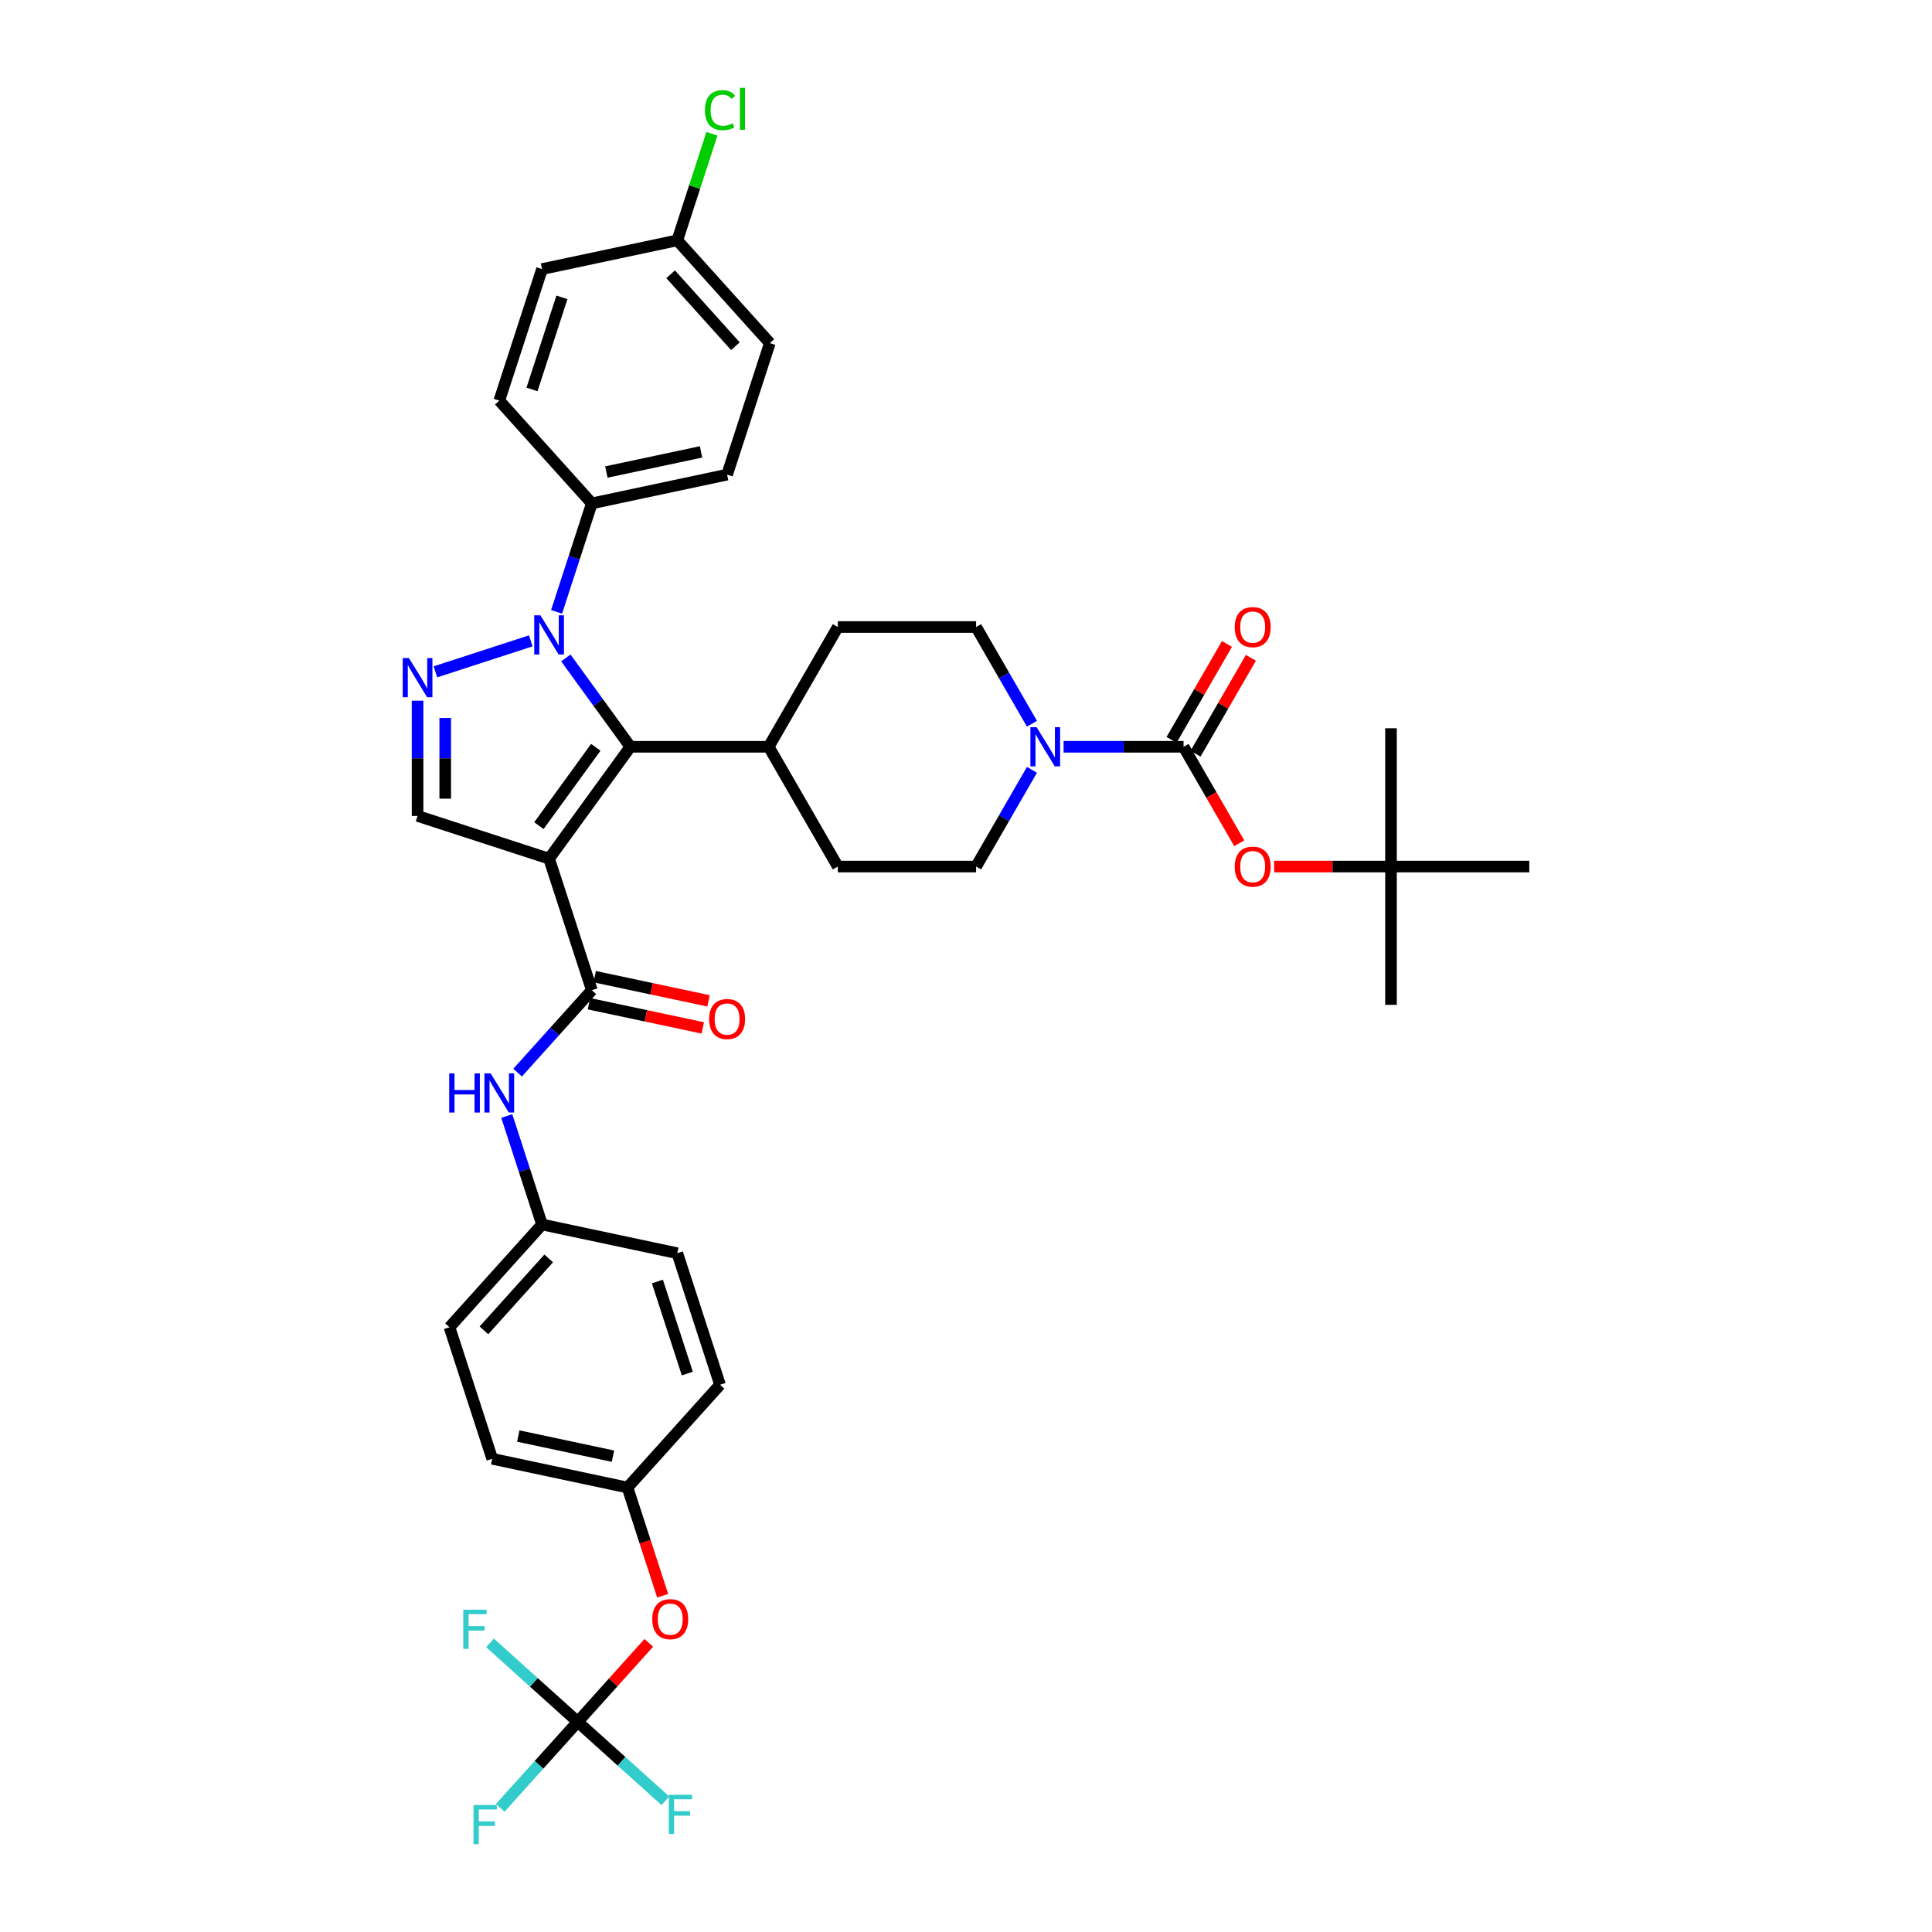 <?xml version='1.0' encoding='iso-8859-1'?>
<svg version='1.1' baseProfile='full'
              xmlns='http://www.w3.org/2000/svg'
                      xmlns:rdkit='http://www.rdkit.org/xml'
                      xmlns:xlink='http://www.w3.org/1999/xlink'
                  xml:space='preserve'
width='1000px' height='1000px' viewBox='0 0 1000 1000'>
<!-- END OF HEADER -->
<rect style='opacity:1.0;fill:#FFFFFF;stroke:none' width='1000' height='1000' x='0' y='0'> </rect>
<path class='bond-1' d='M 284.211,444.445 L 326.284,386.536' style='fill:none;fill-rule:evenodd;stroke:#000000;stroke-width:6px;stroke-linecap:butt;stroke-linejoin:miter;stroke-opacity:1' />
<path class='bond-1' d='M 278.94,427.344 L 308.391,386.807' style='fill:none;fill-rule:evenodd;stroke:#000000;stroke-width:6px;stroke-linecap:butt;stroke-linejoin:miter;stroke-opacity:1' />
<path class='bond-3' d='M 284.211,444.445 L 306.33,512.521' style='fill:none;fill-rule:evenodd;stroke:#000000;stroke-width:6px;stroke-linecap:butt;stroke-linejoin:miter;stroke-opacity:1' />
<path class='bond-5' d='M 284.211,444.445 L 216.134,422.325' style='fill:none;fill-rule:evenodd;stroke:#000000;stroke-width:6px;stroke-linecap:butt;stroke-linejoin:miter;stroke-opacity:1' />
<path class='bond-0' d='M 292.875,340.551 L 309.58,363.543' style='fill:none;fill-rule:evenodd;stroke:#0000FF;stroke-width:6px;stroke-linecap:butt;stroke-linejoin:miter;stroke-opacity:1' />
<path class='bond-0' d='M 309.58,363.543 L 326.284,386.536' style='fill:none;fill-rule:evenodd;stroke:#000000;stroke-width:6px;stroke-linecap:butt;stroke-linejoin:miter;stroke-opacity:1' />
<path class='bond-10' d='M 288.086,316.701 L 297.208,288.625' style='fill:none;fill-rule:evenodd;stroke:#0000FF;stroke-width:6px;stroke-linecap:butt;stroke-linejoin:miter;stroke-opacity:1' />
<path class='bond-10' d='M 297.208,288.625 L 306.33,260.55' style='fill:none;fill-rule:evenodd;stroke:#000000;stroke-width:6px;stroke-linecap:butt;stroke-linejoin:miter;stroke-opacity:1' />
<path class='bond-38' d='M 274.734,331.706 L 225.362,347.747' style='fill:none;fill-rule:evenodd;stroke:#0000FF;stroke-width:6px;stroke-linecap:butt;stroke-linejoin:miter;stroke-opacity:1' />
<path class='bond-11' d='M 326.284,386.536 L 397.864,386.536' style='fill:none;fill-rule:evenodd;stroke:#000000;stroke-width:6px;stroke-linecap:butt;stroke-linejoin:miter;stroke-opacity:1' />
<path class='bond-2' d='M 216.134,362.671 L 216.134,392.498' style='fill:none;fill-rule:evenodd;stroke:#0000FF;stroke-width:6px;stroke-linecap:butt;stroke-linejoin:miter;stroke-opacity:1' />
<path class='bond-2' d='M 216.134,392.498 L 216.134,422.325' style='fill:none;fill-rule:evenodd;stroke:#000000;stroke-width:6px;stroke-linecap:butt;stroke-linejoin:miter;stroke-opacity:1' />
<path class='bond-2' d='M 230.45,371.619 L 230.45,392.498' style='fill:none;fill-rule:evenodd;stroke:#0000FF;stroke-width:6px;stroke-linecap:butt;stroke-linejoin:miter;stroke-opacity:1' />
<path class='bond-2' d='M 230.45,392.498 L 230.45,413.377' style='fill:none;fill-rule:evenodd;stroke:#000000;stroke-width:6px;stroke-linecap:butt;stroke-linejoin:miter;stroke-opacity:1' />
<path class='bond-8' d='M 306.33,512.521 L 287.121,533.856' style='fill:none;fill-rule:evenodd;stroke:#000000;stroke-width:6px;stroke-linecap:butt;stroke-linejoin:miter;stroke-opacity:1' />
<path class='bond-8' d='M 287.121,533.856 L 267.911,555.19' style='fill:none;fill-rule:evenodd;stroke:#0000FF;stroke-width:6px;stroke-linecap:butt;stroke-linejoin:miter;stroke-opacity:1' />
<path class='bond-13' d='M 304.842,519.523 L 334.302,525.785' style='fill:none;fill-rule:evenodd;stroke:#000000;stroke-width:6px;stroke-linecap:butt;stroke-linejoin:miter;stroke-opacity:1' />
<path class='bond-13' d='M 334.302,525.785 L 363.763,532.047' style='fill:none;fill-rule:evenodd;stroke:#FF0000;stroke-width:6px;stroke-linecap:butt;stroke-linejoin:miter;stroke-opacity:1' />
<path class='bond-13' d='M 307.818,505.52 L 337.279,511.782' style='fill:none;fill-rule:evenodd;stroke:#000000;stroke-width:6px;stroke-linecap:butt;stroke-linejoin:miter;stroke-opacity:1' />
<path class='bond-13' d='M 337.279,511.782 L 366.739,518.044' style='fill:none;fill-rule:evenodd;stroke:#FF0000;stroke-width:6px;stroke-linecap:butt;stroke-linejoin:miter;stroke-opacity:1' />
<path class='bond-4' d='M 612.604,386.536 L 581.552,386.536' style='fill:none;fill-rule:evenodd;stroke:#000000;stroke-width:6px;stroke-linecap:butt;stroke-linejoin:miter;stroke-opacity:1' />
<path class='bond-4' d='M 581.552,386.536 L 550.501,386.536' style='fill:none;fill-rule:evenodd;stroke:#0000FF;stroke-width:6px;stroke-linecap:butt;stroke-linejoin:miter;stroke-opacity:1' />
<path class='bond-9' d='M 612.604,386.536 L 627.023,411.511' style='fill:none;fill-rule:evenodd;stroke:#000000;stroke-width:6px;stroke-linecap:butt;stroke-linejoin:miter;stroke-opacity:1' />
<path class='bond-9' d='M 627.023,411.511 L 641.443,436.486' style='fill:none;fill-rule:evenodd;stroke:#FF0000;stroke-width:6px;stroke-linecap:butt;stroke-linejoin:miter;stroke-opacity:1' />
<path class='bond-12' d='M 618.803,390.115 L 633.131,365.297' style='fill:none;fill-rule:evenodd;stroke:#000000;stroke-width:6px;stroke-linecap:butt;stroke-linejoin:miter;stroke-opacity:1' />
<path class='bond-12' d='M 633.131,365.297 L 647.46,340.479' style='fill:none;fill-rule:evenodd;stroke:#FF0000;stroke-width:6px;stroke-linecap:butt;stroke-linejoin:miter;stroke-opacity:1' />
<path class='bond-12' d='M 606.405,382.957 L 620.733,358.139' style='fill:none;fill-rule:evenodd;stroke:#000000;stroke-width:6px;stroke-linecap:butt;stroke-linejoin:miter;stroke-opacity:1' />
<path class='bond-12' d='M 620.733,358.139 L 635.062,333.321' style='fill:none;fill-rule:evenodd;stroke:#FF0000;stroke-width:6px;stroke-linecap:butt;stroke-linejoin:miter;stroke-opacity:1' />
<path class='bond-6' d='M 534.139,398.461 L 519.686,423.493' style='fill:none;fill-rule:evenodd;stroke:#0000FF;stroke-width:6px;stroke-linecap:butt;stroke-linejoin:miter;stroke-opacity:1' />
<path class='bond-6' d='M 519.686,423.493 L 505.234,448.526' style='fill:none;fill-rule:evenodd;stroke:#000000;stroke-width:6px;stroke-linecap:butt;stroke-linejoin:miter;stroke-opacity:1' />
<path class='bond-39' d='M 534.139,374.61 L 519.686,349.578' style='fill:none;fill-rule:evenodd;stroke:#0000FF;stroke-width:6px;stroke-linecap:butt;stroke-linejoin:miter;stroke-opacity:1' />
<path class='bond-39' d='M 519.686,349.578 L 505.234,324.546' style='fill:none;fill-rule:evenodd;stroke:#000000;stroke-width:6px;stroke-linecap:butt;stroke-linejoin:miter;stroke-opacity:1' />
<path class='bond-7' d='M 299.015,891.216 L 317.416,870.78' style='fill:none;fill-rule:evenodd;stroke:#000000;stroke-width:6px;stroke-linecap:butt;stroke-linejoin:miter;stroke-opacity:1' />
<path class='bond-7' d='M 317.416,870.78 L 335.817,850.343' style='fill:none;fill-rule:evenodd;stroke:#FF0000;stroke-width:6px;stroke-linecap:butt;stroke-linejoin:miter;stroke-opacity:1' />
<path class='bond-23' d='M 299.015,891.216 L 278.975,913.472' style='fill:none;fill-rule:evenodd;stroke:#000000;stroke-width:6px;stroke-linecap:butt;stroke-linejoin:miter;stroke-opacity:1' />
<path class='bond-23' d='M 278.975,913.472 L 258.935,935.729' style='fill:none;fill-rule:evenodd;stroke:#33CCCC;stroke-width:6px;stroke-linecap:butt;stroke-linejoin:miter;stroke-opacity:1' />
<path class='bond-24' d='M 299.015,891.216 L 321.704,911.645' style='fill:none;fill-rule:evenodd;stroke:#000000;stroke-width:6px;stroke-linecap:butt;stroke-linejoin:miter;stroke-opacity:1' />
<path class='bond-24' d='M 321.704,911.645 L 344.393,932.074' style='fill:none;fill-rule:evenodd;stroke:#33CCCC;stroke-width:6px;stroke-linecap:butt;stroke-linejoin:miter;stroke-opacity:1' />
<path class='bond-25' d='M 299.015,891.216 L 276.326,870.786' style='fill:none;fill-rule:evenodd;stroke:#000000;stroke-width:6px;stroke-linecap:butt;stroke-linejoin:miter;stroke-opacity:1' />
<path class='bond-25' d='M 276.326,870.786 L 253.638,850.357' style='fill:none;fill-rule:evenodd;stroke:#33CCCC;stroke-width:6px;stroke-linecap:butt;stroke-linejoin:miter;stroke-opacity:1' />
<path class='bond-22' d='M 262.309,577.641 L 271.431,605.716' style='fill:none;fill-rule:evenodd;stroke:#0000FF;stroke-width:6px;stroke-linecap:butt;stroke-linejoin:miter;stroke-opacity:1' />
<path class='bond-22' d='M 271.431,605.716 L 280.553,633.792' style='fill:none;fill-rule:evenodd;stroke:#000000;stroke-width:6px;stroke-linecap:butt;stroke-linejoin:miter;stroke-opacity:1' />
<path class='bond-17' d='M 659.489,448.526 L 689.731,448.526' style='fill:none;fill-rule:evenodd;stroke:#FF0000;stroke-width:6px;stroke-linecap:butt;stroke-linejoin:miter;stroke-opacity:1' />
<path class='bond-17' d='M 689.731,448.526 L 719.973,448.526' style='fill:none;fill-rule:evenodd;stroke:#000000;stroke-width:6px;stroke-linecap:butt;stroke-linejoin:miter;stroke-opacity:1' />
<path class='bond-20' d='M 306.33,260.55 L 376.346,245.667' style='fill:none;fill-rule:evenodd;stroke:#000000;stroke-width:6px;stroke-linecap:butt;stroke-linejoin:miter;stroke-opacity:1' />
<path class='bond-20' d='M 313.856,244.314 L 362.867,233.897' style='fill:none;fill-rule:evenodd;stroke:#000000;stroke-width:6px;stroke-linecap:butt;stroke-linejoin:miter;stroke-opacity:1' />
<path class='bond-21' d='M 306.33,260.55 L 258.434,207.356' style='fill:none;fill-rule:evenodd;stroke:#000000;stroke-width:6px;stroke-linecap:butt;stroke-linejoin:miter;stroke-opacity:1' />
<path class='bond-18' d='M 397.864,386.536 L 433.654,324.546' style='fill:none;fill-rule:evenodd;stroke:#000000;stroke-width:6px;stroke-linecap:butt;stroke-linejoin:miter;stroke-opacity:1' />
<path class='bond-19' d='M 397.864,386.536 L 433.654,448.526' style='fill:none;fill-rule:evenodd;stroke:#000000;stroke-width:6px;stroke-linecap:butt;stroke-linejoin:miter;stroke-opacity:1' />
<path class='bond-14' d='M 343,825.982 L 333.896,797.963' style='fill:none;fill-rule:evenodd;stroke:#FF0000;stroke-width:6px;stroke-linecap:butt;stroke-linejoin:miter;stroke-opacity:1' />
<path class='bond-14' d='M 333.896,797.963 L 324.792,769.945' style='fill:none;fill-rule:evenodd;stroke:#000000;stroke-width:6px;stroke-linecap:butt;stroke-linejoin:miter;stroke-opacity:1' />
<path class='bond-15' d='M 505.234,448.526 L 433.654,448.526' style='fill:none;fill-rule:evenodd;stroke:#000000;stroke-width:6px;stroke-linecap:butt;stroke-linejoin:miter;stroke-opacity:1' />
<path class='bond-16' d='M 505.234,324.546 L 433.654,324.546' style='fill:none;fill-rule:evenodd;stroke:#000000;stroke-width:6px;stroke-linecap:butt;stroke-linejoin:miter;stroke-opacity:1' />
<path class='bond-35' d='M 719.973,448.526 L 719.973,520.105' style='fill:none;fill-rule:evenodd;stroke:#000000;stroke-width:6px;stroke-linecap:butt;stroke-linejoin:miter;stroke-opacity:1' />
<path class='bond-36' d='M 719.973,448.526 L 719.973,376.946' style='fill:none;fill-rule:evenodd;stroke:#000000;stroke-width:6px;stroke-linecap:butt;stroke-linejoin:miter;stroke-opacity:1' />
<path class='bond-37' d='M 719.973,448.526 L 791.553,448.526' style='fill:none;fill-rule:evenodd;stroke:#000000;stroke-width:6px;stroke-linecap:butt;stroke-linejoin:miter;stroke-opacity:1' />
<path class='bond-28' d='M 376.346,245.667 L 398.465,177.591' style='fill:none;fill-rule:evenodd;stroke:#000000;stroke-width:6px;stroke-linecap:butt;stroke-linejoin:miter;stroke-opacity:1' />
<path class='bond-29' d='M 258.434,207.356 L 280.553,139.279' style='fill:none;fill-rule:evenodd;stroke:#000000;stroke-width:6px;stroke-linecap:butt;stroke-linejoin:miter;stroke-opacity:1' />
<path class='bond-29' d='M 275.367,201.568 L 290.851,153.914' style='fill:none;fill-rule:evenodd;stroke:#000000;stroke-width:6px;stroke-linecap:butt;stroke-linejoin:miter;stroke-opacity:1' />
<path class='bond-31' d='M 280.553,633.792 L 350.569,648.674' style='fill:none;fill-rule:evenodd;stroke:#000000;stroke-width:6px;stroke-linecap:butt;stroke-linejoin:miter;stroke-opacity:1' />
<path class='bond-32' d='M 280.553,633.792 L 232.657,686.986' style='fill:none;fill-rule:evenodd;stroke:#000000;stroke-width:6px;stroke-linecap:butt;stroke-linejoin:miter;stroke-opacity:1' />
<path class='bond-32' d='M 284.008,651.35 L 250.48,688.586' style='fill:none;fill-rule:evenodd;stroke:#000000;stroke-width:6px;stroke-linecap:butt;stroke-linejoin:miter;stroke-opacity:1' />
<path class='bond-26' d='M 324.792,769.945 L 254.776,755.063' style='fill:none;fill-rule:evenodd;stroke:#000000;stroke-width:6px;stroke-linecap:butt;stroke-linejoin:miter;stroke-opacity:1' />
<path class='bond-26' d='M 317.266,753.709 L 268.255,743.292' style='fill:none;fill-rule:evenodd;stroke:#000000;stroke-width:6px;stroke-linecap:butt;stroke-linejoin:miter;stroke-opacity:1' />
<path class='bond-40' d='M 324.792,769.945 L 372.688,716.751' style='fill:none;fill-rule:evenodd;stroke:#000000;stroke-width:6px;stroke-linecap:butt;stroke-linejoin:miter;stroke-opacity:1' />
<path class='bond-27' d='M 350.569,124.397 L 280.553,139.279' style='fill:none;fill-rule:evenodd;stroke:#000000;stroke-width:6px;stroke-linecap:butt;stroke-linejoin:miter;stroke-opacity:1' />
<path class='bond-30' d='M 350.569,124.397 L 359.531,96.815' style='fill:none;fill-rule:evenodd;stroke:#000000;stroke-width:6px;stroke-linecap:butt;stroke-linejoin:miter;stroke-opacity:1' />
<path class='bond-30' d='M 359.531,96.815 L 368.493,69.233' style='fill:none;fill-rule:evenodd;stroke:#00CC00;stroke-width:6px;stroke-linecap:butt;stroke-linejoin:miter;stroke-opacity:1' />
<path class='bond-41' d='M 350.569,124.397 L 398.465,177.591' style='fill:none;fill-rule:evenodd;stroke:#000000;stroke-width:6px;stroke-linecap:butt;stroke-linejoin:miter;stroke-opacity:1' />
<path class='bond-41' d='M 347.115,141.955 L 380.642,179.191' style='fill:none;fill-rule:evenodd;stroke:#000000;stroke-width:6px;stroke-linecap:butt;stroke-linejoin:miter;stroke-opacity:1' />
<path class='bond-34' d='M 350.569,648.674 L 372.688,716.751' style='fill:none;fill-rule:evenodd;stroke:#000000;stroke-width:6px;stroke-linecap:butt;stroke-linejoin:miter;stroke-opacity:1' />
<path class='bond-34' d='M 340.272,663.31 L 355.755,710.963' style='fill:none;fill-rule:evenodd;stroke:#000000;stroke-width:6px;stroke-linecap:butt;stroke-linejoin:miter;stroke-opacity:1' />
<path class='bond-33' d='M 232.657,686.986 L 254.776,755.063' style='fill:none;fill-rule:evenodd;stroke:#000000;stroke-width:6px;stroke-linecap:butt;stroke-linejoin:miter;stroke-opacity:1' />
<path  class='atom-1' d='M 279.73 318.491
L 286.373 329.228
Q 287.031 330.287, 288.09 332.205
Q 289.15 334.124, 289.207 334.238
L 289.207 318.491
L 291.898 318.491
L 291.898 338.762
L 289.121 338.762
L 281.992 327.023
Q 281.162 325.649, 280.274 324.074
Q 279.415 322.499, 279.157 322.012
L 279.157 338.762
L 276.523 338.762
L 276.523 318.491
L 279.73 318.491
' fill='#0000FF'/>
<path  class='atom-3' d='M 211.653 340.61
L 218.296 351.347
Q 218.955 352.406, 220.014 354.325
Q 221.073 356.243, 221.131 356.357
L 221.131 340.61
L 223.822 340.61
L 223.822 360.881
L 221.045 360.881
L 213.915 349.142
Q 213.085 347.768, 212.197 346.193
Q 211.339 344.618, 211.081 344.132
L 211.081 360.881
L 208.447 360.881
L 208.447 340.61
L 211.653 340.61
' fill='#0000FF'/>
<path  class='atom-7' d='M 536.543 376.4
L 543.186 387.137
Q 543.844 388.196, 544.904 390.115
Q 545.963 392.033, 546.02 392.147
L 546.02 376.4
L 548.712 376.4
L 548.712 396.671
L 545.934 396.671
L 538.805 384.932
Q 537.975 383.558, 537.087 381.983
Q 536.228 380.408, 535.97 379.922
L 535.97 396.671
L 533.336 396.671
L 533.336 376.4
L 536.543 376.4
' fill='#0000FF'/>
<path  class='atom-9' d='M 232.508 555.58
L 235.256 555.58
L 235.256 564.198
L 245.621 564.198
L 245.621 555.58
L 248.37 555.58
L 248.37 575.851
L 245.621 575.851
L 245.621 566.489
L 235.256 566.489
L 235.256 575.851
L 232.508 575.851
L 232.508 555.58
' fill='#0000FF'/>
<path  class='atom-9' d='M 253.953 555.58
L 260.596 566.317
Q 261.254 567.376, 262.314 569.294
Q 263.373 571.213, 263.43 571.327
L 263.43 555.58
L 266.122 555.58
L 266.122 575.851
L 263.344 575.851
L 256.215 564.112
Q 255.385 562.738, 254.497 561.163
Q 253.638 559.588, 253.38 559.102
L 253.38 575.851
L 250.746 575.851
L 250.746 555.58
L 253.953 555.58
' fill='#0000FF'/>
<path  class='atom-10' d='M 639.088 448.583
Q 639.088 443.715, 641.493 440.995
Q 643.898 438.275, 648.394 438.275
Q 652.889 438.275, 655.294 440.995
Q 657.699 443.715, 657.699 448.583
Q 657.699 453.507, 655.265 456.313
Q 652.832 459.091, 648.394 459.091
Q 643.927 459.091, 641.493 456.313
Q 639.088 453.536, 639.088 448.583
M 648.394 456.8
Q 651.486 456.8, 653.147 454.739
Q 654.836 452.649, 654.836 448.583
Q 654.836 444.603, 653.147 442.599
Q 651.486 440.566, 648.394 440.566
Q 645.301 440.566, 643.612 442.57
Q 641.951 444.574, 641.951 448.583
Q 641.951 452.677, 643.612 454.739
Q 645.301 456.8, 648.394 456.8
' fill='#FF0000'/>
<path  class='atom-13' d='M 639.088 324.603
Q 639.088 319.735, 641.493 317.015
Q 643.898 314.295, 648.394 314.295
Q 652.889 314.295, 655.294 317.015
Q 657.699 319.735, 657.699 324.603
Q 657.699 329.528, 655.265 332.333
Q 652.832 335.111, 648.394 335.111
Q 643.927 335.111, 641.493 332.333
Q 639.088 329.556, 639.088 324.603
M 648.394 332.82
Q 651.486 332.82, 653.147 330.759
Q 654.836 328.669, 654.836 324.603
Q 654.836 320.623, 653.147 318.619
Q 651.486 316.586, 648.394 316.586
Q 645.301 316.586, 643.612 318.59
Q 641.951 320.594, 641.951 324.603
Q 641.951 328.697, 643.612 330.759
Q 645.301 332.82, 648.394 332.82
' fill='#FF0000'/>
<path  class='atom-14' d='M 367.04 527.461
Q 367.04 522.593, 369.446 519.873
Q 371.851 517.153, 376.346 517.153
Q 380.841 517.153, 383.246 519.873
Q 385.651 522.593, 385.651 527.461
Q 385.651 532.386, 383.218 535.191
Q 380.784 537.969, 376.346 537.969
Q 371.879 537.969, 369.446 535.191
Q 367.04 532.414, 367.04 527.461
M 376.346 535.678
Q 379.438 535.678, 381.099 533.617
Q 382.788 531.527, 382.788 527.461
Q 382.788 523.481, 381.099 521.477
Q 379.438 519.444, 376.346 519.444
Q 373.254 519.444, 371.564 521.448
Q 369.904 523.452, 369.904 527.461
Q 369.904 531.555, 371.564 533.617
Q 373.254 535.678, 376.346 535.678
' fill='#FF0000'/>
<path  class='atom-15' d='M 337.606 838.079
Q 337.606 833.211, 340.011 830.491
Q 342.416 827.771, 346.911 827.771
Q 351.407 827.771, 353.812 830.491
Q 356.217 833.211, 356.217 838.079
Q 356.217 843.003, 353.783 845.809
Q 351.349 848.587, 346.911 848.587
Q 342.445 848.587, 340.011 845.809
Q 337.606 843.032, 337.606 838.079
M 346.911 846.296
Q 350.004 846.296, 351.664 844.235
Q 353.354 842.144, 353.354 838.079
Q 353.354 834.099, 351.664 832.095
Q 350.004 830.062, 346.911 830.062
Q 343.819 830.062, 342.13 832.066
Q 340.469 834.07, 340.469 838.079
Q 340.469 842.173, 342.13 844.235
Q 343.819 846.296, 346.911 846.296
' fill='#FF0000'/>
<path  class='atom-24' d='M 245.092 934.274
L 257.146 934.274
L 257.146 936.593
L 247.812 936.593
L 247.812 942.749
L 256.115 942.749
L 256.115 945.097
L 247.812 945.097
L 247.812 954.545
L 245.092 954.545
L 245.092 934.274
' fill='#33CCCC'/>
<path  class='atom-25' d='M 346.182 928.976
L 358.236 928.976
L 358.236 931.295
L 348.902 931.295
L 348.902 937.451
L 357.206 937.451
L 357.206 939.799
L 348.902 939.799
L 348.902 949.248
L 346.182 949.248
L 346.182 928.976
' fill='#33CCCC'/>
<path  class='atom-26' d='M 239.794 833.184
L 251.848 833.184
L 251.848 835.503
L 242.514 835.503
L 242.514 841.659
L 250.817 841.659
L 250.817 844.006
L 242.514 844.006
L 242.514 853.455
L 239.794 853.455
L 239.794 833.184
' fill='#33CCCC'/>
<path  class='atom-31' d='M 364.872 57.022
Q 364.872 51.983, 367.22 49.349
Q 369.596 46.686, 374.091 46.686
Q 378.272 46.686, 380.505 49.635
L 378.615 51.181
Q 376.983 49.033, 374.091 49.033
Q 371.028 49.033, 369.396 51.095
Q 367.792 53.128, 367.792 57.022
Q 367.792 61.03, 369.453 63.092
Q 371.142 65.153, 374.406 65.153
Q 376.64 65.153, 379.245 63.808
L 380.047 65.955
Q 378.987 66.642, 377.384 67.043
Q 375.781 67.444, 374.005 67.444
Q 369.596 67.444, 367.22 64.752
Q 364.872 62.061, 364.872 57.022
' fill='#00CC00'/>
<path  class='atom-31' d='M 382.967 45.455
L 385.601 45.455
L 385.601 67.186
L 382.967 67.186
L 382.967 45.455
' fill='#00CC00'/>
</svg>

